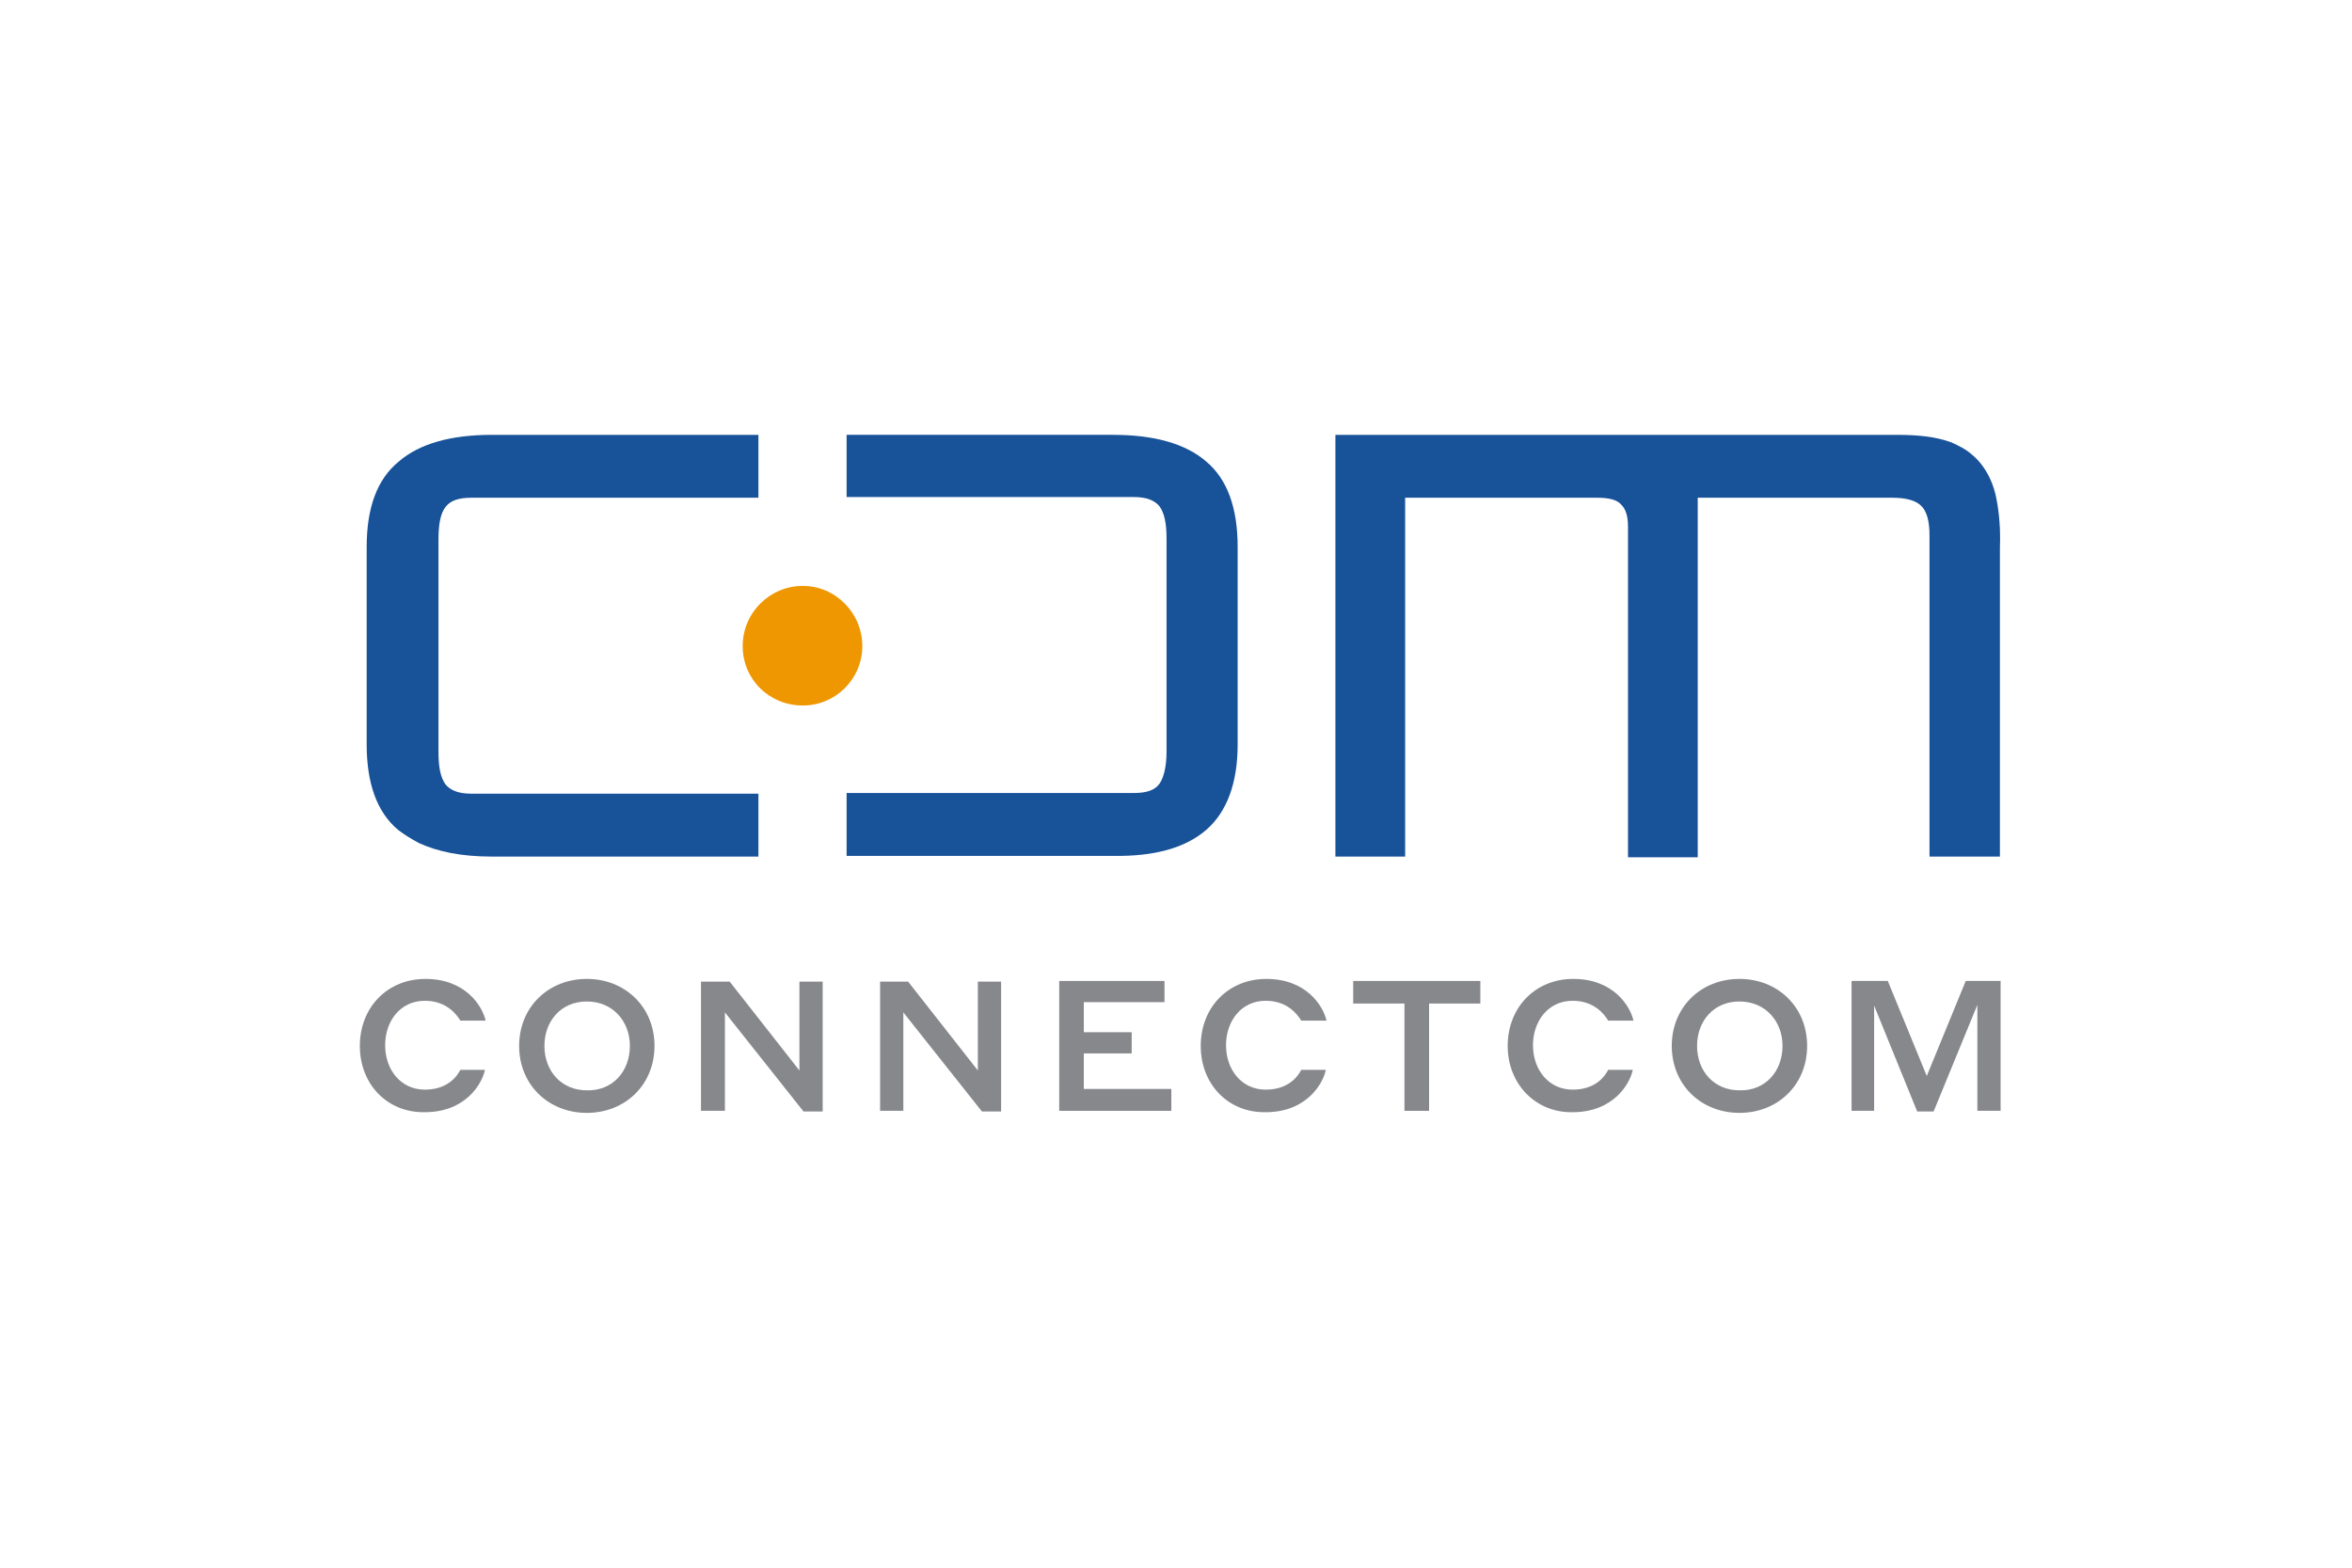 <?xml version="1.0"?>
<svg width="1200" height="800" xmlns="http://www.w3.org/2000/svg" xmlns:svg="http://www.w3.org/2000/svg" enable-background="new 0 0 242 100" version="1.1" xml:space="preserve">
 <g class="layer">
  <title>Layer 1</title>
  <g id="svg_1" transform="translate(0 -1.639) translate(0 1.639) translate(0 -1.639) translate(53.333 20) matrix(3.488 0 0 3.488 128.517 201.795)">
   <path d="m239.9,9.9c-0.4,-2.1 -1.2,-3.8 -2.3,-5.2c-0.4,-0.5 -0.9,-1 -1.4,-1.4c-0.8,-0.7 -1.8,-1.2 -2.9,-1.7c-0.1,0 -0.2,-0.1 -0.3,-0.1c-2,-0.7 -4.5,-1 -7.6,-1l-82.2,0l0,61.7l10.2,0l0,-52.5l28.1,0c1.7,0 2.9,0.3 3.5,1c0.7,0.7 1,1.7 1,3.3l0,48.3l10,0l0.2,0l0,-52.6l28.4,0c2.1,0 3.5,0.4 4.3,1.2c0.8,0.8 1.2,2.2 1.2,4.3l0,47l3.1,0l2.9,0l4.3,0l0,-45.2c0.1,-2.7 -0.1,-5 -0.5,-7.1" fill="#185299" id="svg_2"/>
   <path d="m58.8,53l-42,0c-1.9,0 -3.1,-0.5 -3.8,-1.4c-0.7,-1 -1,-2.5 -1,-4.7l0,-31.1c0,-2.2 0.3,-3.8 1,-4.7c0.7,-1 2,-1.4 3.8,-1.4l42,0l0,-9.2l-39,0c-6,0 -10.6,1.3 -13.6,3.9c-3.2,2.6 -4.7,6.8 -4.7,12.5l0,28.9c0,5.7 1.5,9.9 4.6,12.5c0,0 0,0 0,0c0.9,0.7 1.9,1.3 3,1.9c2.8,1.3 6.3,2 10.7,2l39,0l0,-9.2z" fill="#185299" id="svg_3"/>
   <path d="m124.3,58.3c3,-2.6 4.6,-6.8 4.6,-12.5l0,-28.9c0,-5.7 -1.5,-9.9 -4.6,-12.5c-3,-2.6 -7.6,-3.9 -13.6,-3.9l-39,0l0,9.1l42,0c1.9,0 3.1,0.5 3.8,1.4c0.7,1 1,2.5 1,4.7l0,31.1c0,2.2 -0.4,3.8 -1,4.7c-0.7,1 -1.9,1.4 -3.8,1.4l-42,0l0,9.2l39,0c6.1,0.1 10.6,-1.2 13.6,-3.8" fill="#185299" id="svg_4"/>
   <path d="m65.3,22.6c-4.8,0 -8.8,3.9 -8.8,8.8s3.9,8.7 8.8,8.7c4.8,0 8.7,-3.9 8.7,-8.7s-3.9,-8.8 -8.7,-8.8" fill="#EF9701" id="svg_5"/>
   <path d="m0.5,89.9c0,-5.6 4,-9.8 9.6,-9.8c5.8,0 8.3,3.9 8.8,6.1l-3.7,0c-0.6,-1 -2.1,-2.9 -5.2,-2.9c-3.6,0 -5.8,3 -5.8,6.5c0,3.6 2.3,6.5 5.8,6.5c3.3,0 4.7,-1.9 5.2,-2.9l3.6,0c-0.4,2 -2.8,6.2 -8.8,6.2c-5.5,0.1 -9.5,-4.1 -9.5,-9.7" fill="#86888C" id="svg_6"/>
   <path d="m40,89.9c0,-3.6 -2.5,-6.5 -6.3,-6.5c-3.8,0 -6.2,2.9 -6.2,6.5c0,3.7 2.5,6.5 6.2,6.5c3.8,0.1 6.3,-2.8 6.3,-6.5m-16.2,0c0,-5.7 4.3,-9.8 9.9,-9.8c5.6,0 9.9,4.1 9.9,9.8c0,5.7 -4.3,9.8 -9.9,9.8c-5.6,0 -9.9,-4.1 -9.9,-9.8" fill="#86888C" id="svg_7"/>
   <polygon fill="#86888C" id="svg_8" points="68.2,99.5 65.4,99.5 53.9,85 53.9,99.4 50.4,99.4 50.4,80.5 54.6,80.5 64.8,93.5 64.8,80.5   68.2,80.5  "/>
   <polygon fill="#86888C" id="svg_9" points="94.3,99.5 91.5,99.5 80,85 80,99.4 76.6,99.4 76.6,80.5 80.7,80.5 90.9,93.5 90.9,80.5 94.3,80.5   "/>
   <polygon fill="#86888C" id="svg_10" points="102.8,80.4 118.2,80.4 118.2,83.5 106.4,83.5 106.4,87.9 113.4,87.9 113.4,91 106.4,91 106.4,96.2   119.2,96.2 119.2,99.4 102.8,99.4  "/>
   <path d="m123.5,89.9c0,-5.6 4,-9.8 9.6,-9.8c5.8,0 8.3,3.9 8.8,6.1l-3.7,0c-0.6,-1 -2.1,-2.9 -5.2,-2.9c-3.6,0 -5.8,3 -5.8,6.5c0,3.6 2.3,6.5 5.8,6.5c3.3,0 4.7,-1.9 5.2,-2.9l3.6,0c-0.4,2 -2.8,6.2 -8.8,6.2c-5.5,0.1 -9.5,-4.1 -9.5,-9.7" fill="#86888C" id="svg_11"/>
   <polygon fill="#86888C" id="svg_12" points="145.8,80.4 164.4,80.4 164.4,83.7 156.9,83.7 156.9,99.4 153.3,99.4 153.3,83.7 145.8,83.7  "/>
   <path d="m168.4,89.9c0,-5.6 4,-9.8 9.6,-9.8c5.8,0 8.3,3.9 8.8,6.1l-3.7,0c-0.6,-1 -2.1,-2.9 -5.2,-2.9c-3.6,0 -5.8,3 -5.8,6.5c0,3.6 2.3,6.5 5.8,6.5c3.3,0 4.7,-1.9 5.2,-2.9l3.6,0c-0.4,2 -2.8,6.2 -8.8,6.2c-5.4,0.1 -9.5,-4.1 -9.5,-9.7" fill="#86888C" id="svg_13"/>
   <path d="m208.6,89.9c0,-3.6 -2.5,-6.5 -6.3,-6.5c-3.8,0 -6.2,2.9 -6.2,6.5c0,3.7 2.5,6.5 6.2,6.5c3.8,0.1 6.3,-2.8 6.3,-6.5m-16.2,0c0,-5.7 4.3,-9.8 9.9,-9.8c5.6,0 9.9,4.1 9.9,9.8c0,5.7 -4.3,9.8 -9.9,9.8c-5.6,0 -9.9,-4.1 -9.9,-9.8" fill="#86888C" id="svg_14"/>
   <polygon fill="#86888C" id="svg_15" points="229.7,94.3 235.4,80.4 240.5,80.4 240.5,99.4 237.1,99.4 237.1,83.9 230.7,99.5 228.3,99.5 222,84   222,99.4 218.7,99.4 218.7,80.4 224,80.4  "/>
  </g>
 </g>
</svg>